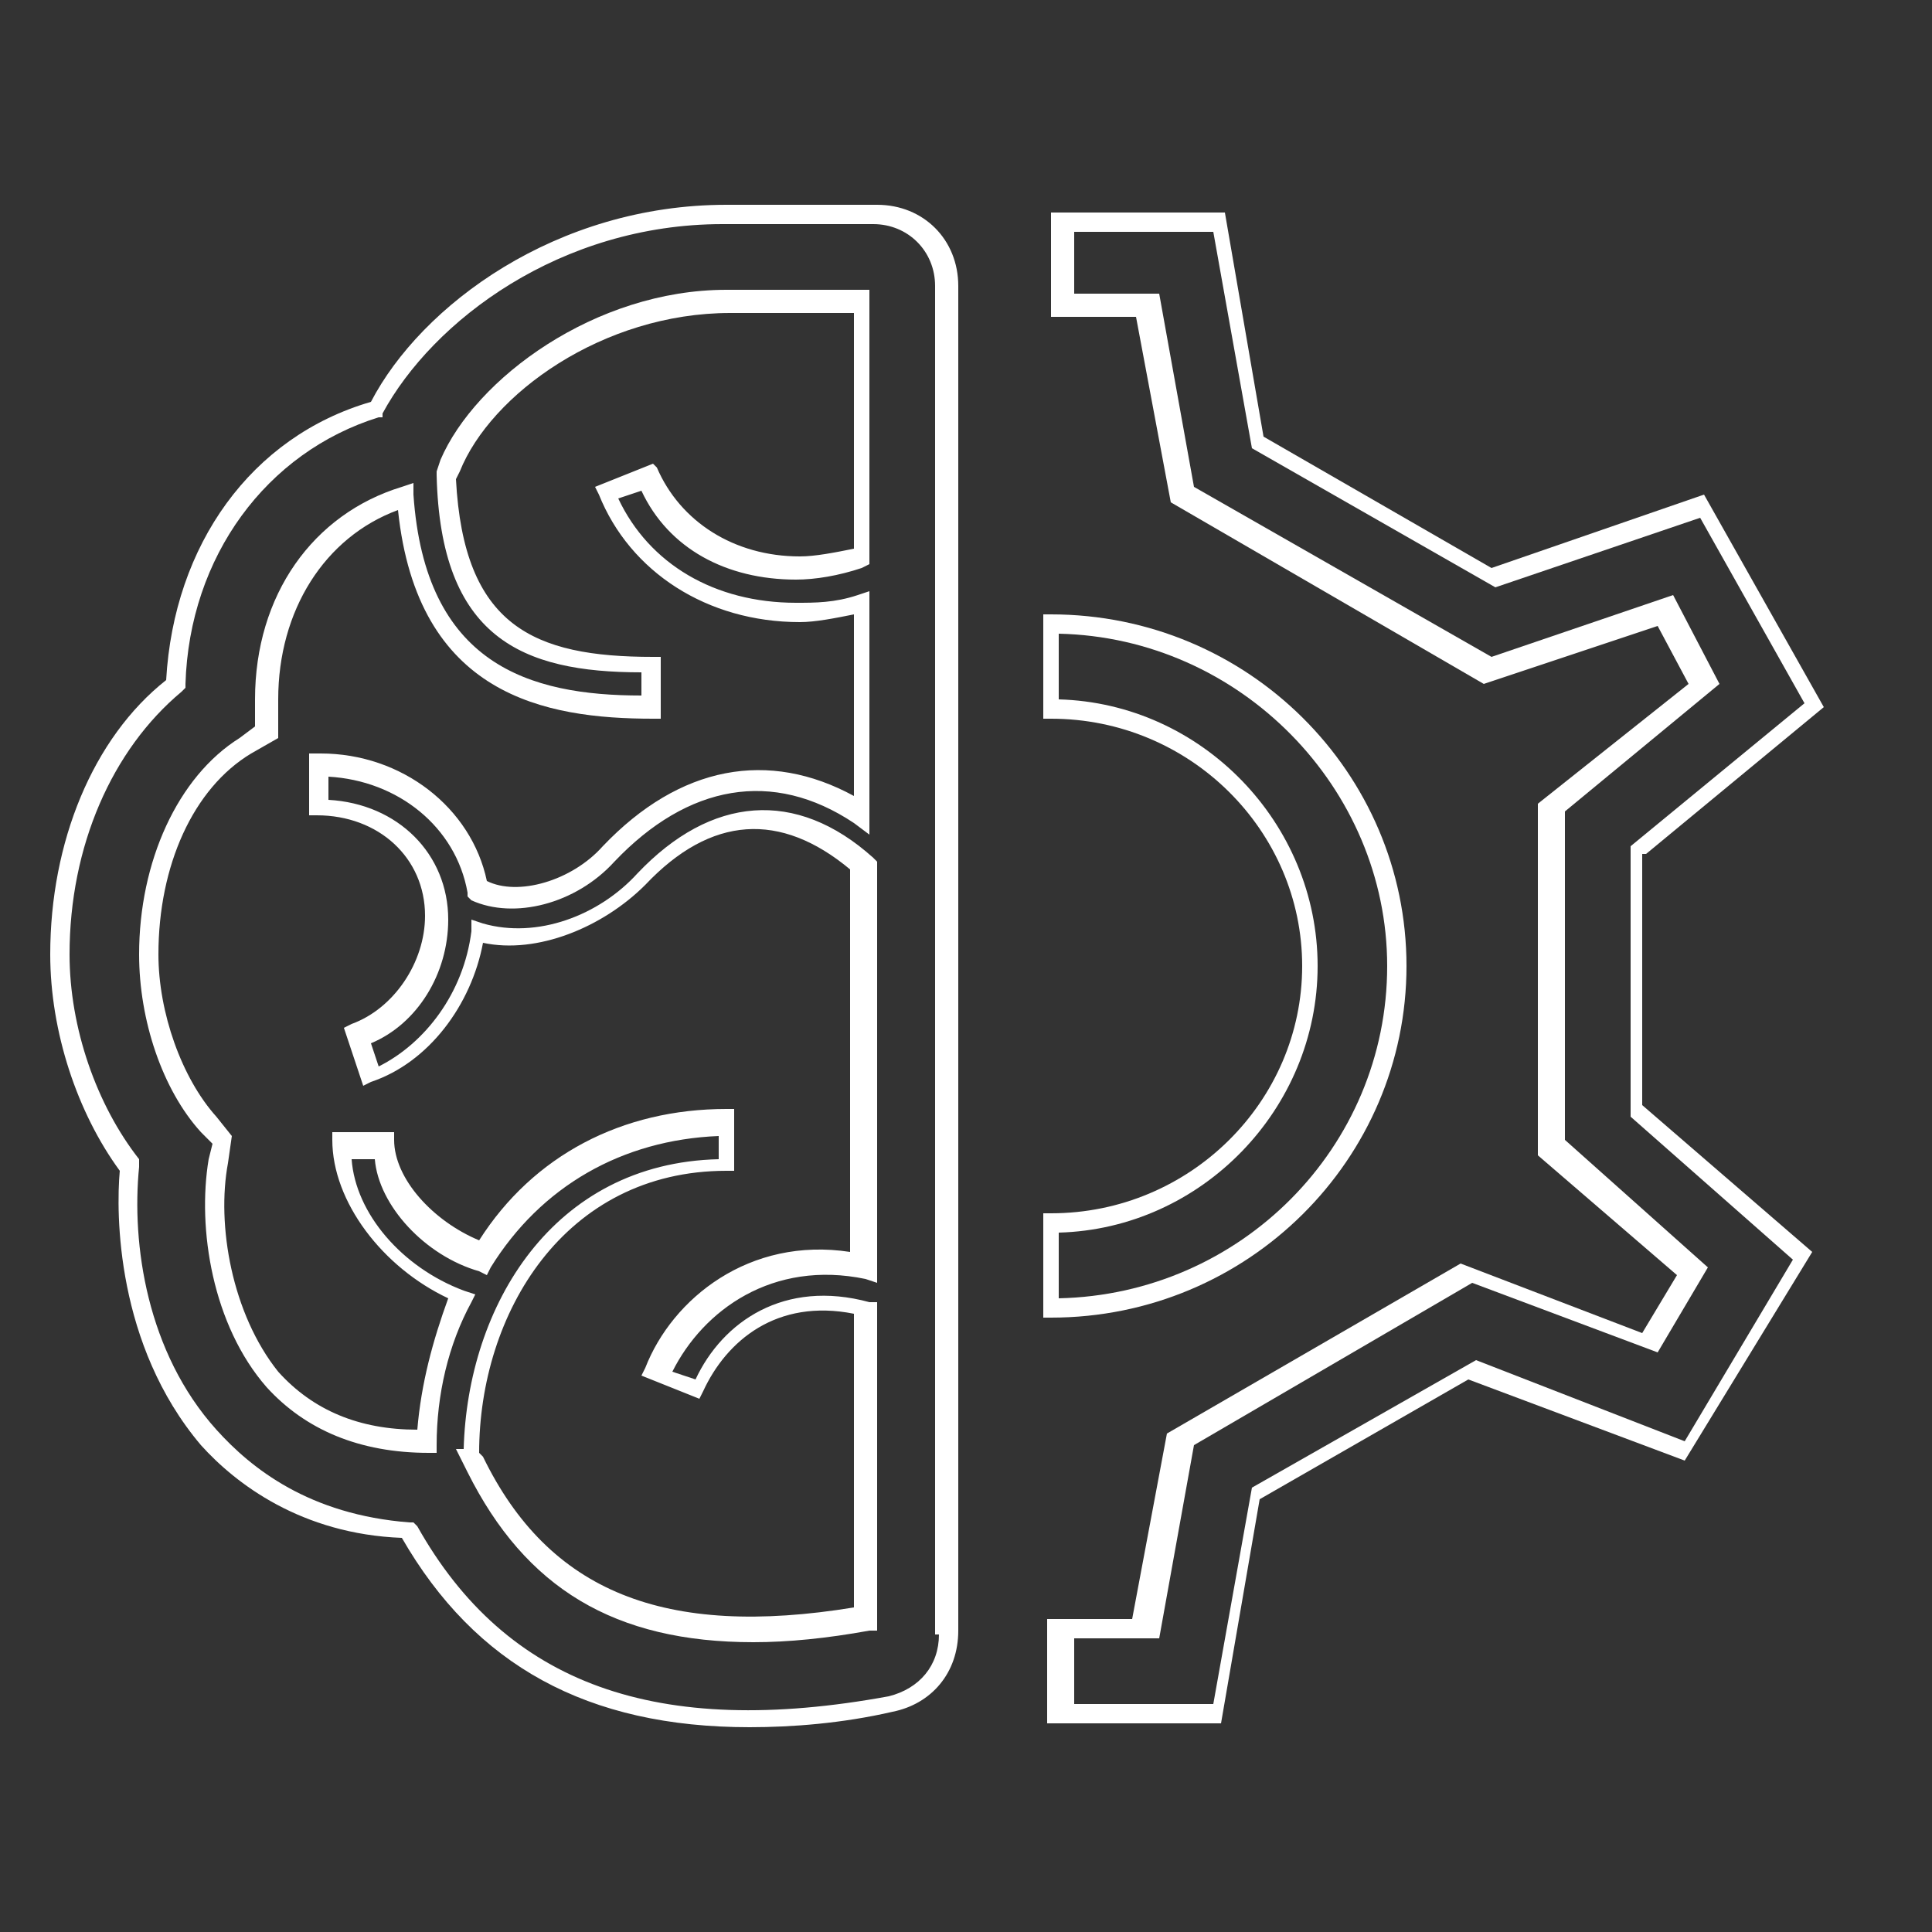 <?xml version="1.0" encoding="utf-8"?>
<!-- Generator: Adobe Illustrator 25.0.1, SVG Export Plug-In . SVG Version: 6.00 Build 0)  -->
<svg version="1.1" xmlns="http://www.w3.org/2000/svg" xmlns:xlink="http://www.w3.org/1999/xlink" x="0px" y="0px"
	 viewBox="0 0 50 50" style="enable-background:new 0 0 50 50;" xml:space="preserve">
<rect x="0" y="0" width="50" height="50" fill="#333333" stroke="none"/>
<style type="text/css">
	.st0{fill:#FFFFFF;}
</style>
<g id="Layer_1">
</g>
<g id="Layer_3">
</g>
<g id="Layer_2">
	<g>
		<path class="st0" d="M36.4,25c0-5-4.1-9.1-9.2-9.1h-0.2v2.7h0.2c3.6,0,6.5,2.9,6.5,6.4c0,3.5-2.9,6.4-6.5,6.4h-0.2v2.7h0.2
			C32.3,34.1,36.4,30,36.4,25z M27.4,33.6v-1.7c3.7-0.1,6.7-3.2,6.7-6.9c0-3.7-3-6.8-6.7-6.9v-1.7c4.7,0.1,8.5,4,8.5,8.6
			C35.9,29.7,32.1,33.5,27.4,33.6z"/>
		<path class="st0" d="M11.4,11.9l-0.1,0.3l0,0.1c0.1,4.2,2.2,5.1,5.3,5.1V18c-2.9,0-5.6-0.8-5.9-5.2l0-0.3l-0.3,0.1
			c-2.3,0.7-3.8,2.8-3.8,5.5l0,0.7l-0.4,0.3c-1.6,1-2.6,3.2-2.6,5.6c0,1.7,0.6,3.5,1.6,4.6l0.3,0.3L5.4,30c-0.3,1.8,0.1,4.3,1.5,5.9
			c1,1.1,2.4,1.7,4.2,1.7l0.2,0l0-0.2c0-1.3,0.3-2.6,0.9-3.7l0.1-0.2l-0.3-0.1c-1.6-0.6-2.8-2-2.9-3.4h0.6c0.1,1.2,1.3,2.5,2.7,2.9
			l0.2,0.1l0.1-0.2c1.3-2.1,3.4-3.3,5.9-3.4v0.6c-4.3,0.1-6.5,3.8-6.6,7.5h-0.2l0.3,0.6c1.5,3,3.8,4.4,7.4,4.4c0.9,0,1.9-0.1,3-0.3
			l0.2,0v-8.5l-0.2,0c-2.2-0.6-3.8,0.5-4.5,2l-0.6-0.2c0.8-1.6,2.6-2.9,5-2.4l0.3,0.1V22.3l-0.1-0.1c-2-1.8-4.2-1.6-6.1,0.4
			c-1,1.1-2.6,1.7-4,1.3l-0.3-0.1l0,0.3C12,25.7,11,27,9.8,27.6L9.6,27c1.2-0.5,2-1.8,2-3.2c0-1.7-1.3-3-3.1-3.1v-0.6
			c1.8,0.1,3.3,1.3,3.6,3l0,0.1l0.1,0.1c1.1,0.5,2.7,0.1,3.7-1c1.9-2,4.1-2.4,6.2-1l0.4,0.3v-6.3l-0.3,0.1c-0.6,0.2-1.1,0.2-1.6,0.2
			c-2.1,0-3.8-1-4.6-2.7l0.6-0.2c0.7,1.5,2.2,2.3,4,2.3c0.5,0,1.1-0.1,1.7-0.3l0.2-0.1V7.5h-3.7C15.4,7.5,12.3,9.8,11.4,11.9z
			 M22.1,14.2c-0.5,0.1-1,0.2-1.4,0.2c-1.7,0-3.1-0.9-3.7-2.3L16.9,12l-1.5,0.6l0.1,0.2c0.8,2,2.8,3.3,5.2,3.3
			c0.4,0,0.9-0.1,1.4-0.2v4.7c-2.2-1.2-4.5-0.8-6.5,1.3c-0.8,0.9-2.2,1.3-3,0.9c-0.4-1.9-2.2-3.3-4.3-3.3H8v1.6h0.2
			c1.6,0,2.8,1.1,2.8,2.6c0,1.2-0.8,2.4-1.9,2.8l-0.2,0.1l0.5,1.5l0.2-0.1c1.5-0.5,2.6-2,2.9-3.6c1.4,0.3,3.1-0.4,4.2-1.5
			c1.7-1.8,3.5-1.9,5.3-0.4v9.9c-2.6-0.4-4.6,1.2-5.3,3l-0.1,0.2l1.5,0.6l0.1-0.2c0.6-1.3,1.9-2.4,3.9-2v7.6
			c-4.9,0.8-7.9-0.4-9.6-3.9l-0.1-0.1v0c0-3.6,2.2-7.3,6.4-7.3h0.2v-1.6h-0.2c-2.7,0-5,1.2-6.4,3.4c-1.2-0.5-2.2-1.6-2.2-2.6v-0.2
			H8.6v0.2c0,1.6,1.3,3.3,3,4.1c-0.4,1.1-0.7,2.2-0.8,3.4c-1.5,0-2.7-0.5-3.6-1.5C6,34,5.6,31.7,5.9,30.1L6,29.4l-0.4-0.5
			c-0.9-1-1.5-2.7-1.5-4.2c0-2.3,0.9-4.3,2.4-5.2l0.7-0.4l0-1c0-2.3,1.2-4.2,3.1-4.9c0.5,4.8,3.8,5.4,6.6,5.4h0.2v-1.6h-0.2
			c-3.1,0-4.9-0.8-5.1-4.6l0.1-0.2c0.8-2,3.7-4.1,7-4.1h3.2V14.2z"/>
		<path class="st0" d="M22.7,5.3h-3.9c-4.4,0-7.9,2.6-9.2,5.1c-3.1,0.9-5.1,3.7-5.3,7.2c-1.9,1.5-3,4.2-3,7.1c0,2,0.7,4.1,1.8,5.6
			C3,31.4,3,34.8,5.2,37.4c0.9,1,2.6,2.3,5.2,2.4c1.9,3.3,4.8,4.9,9,4.9c1.1,0,2.4-0.1,3.7-0.4c1-0.2,1.7-1,1.7-2.1V7.4
			C24.8,6.2,23.9,5.3,22.7,5.3z M24.3,42.3c0,0.8-0.5,1.4-1.3,1.6c-6,1.1-9.9-0.3-12.2-4.4l-0.1-0.1l-0.1,0C8,39.2,6.5,38,5.6,37
			c-1.8-2-2.2-4.8-2-6.8l0-0.1L3.6,30c-1.1-1.4-1.8-3.4-1.8-5.3c0-2.8,1.1-5.3,2.9-6.8l0.1-0.1l0-0.1c0.1-3.3,2.1-6,5-6.9l0.1,0
			l0-0.1c1.3-2.4,4.6-4.9,8.8-4.9h3.9c0.9,0,1.6,0.7,1.6,1.6V42.3z"/>
		<path class="st0" d="M42.6,22.1l4.6-3.8l-3.1-5.5l-5.5,1.9l-5.9-3.4l-1-5.8h-4.5v2.7h2.2l0.9,4.8l8.1,4.7l4.5-1.5l0.8,1.5
			l-3.9,3.1v9.1l3.6,3.1l-0.9,1.5l-4.7-1.8l-7.6,4.4l-0.9,4.8h-2.2v2.7h4.5l1-5.8l5.4-3.1l5.6,2.1l3.3-5.4l-4.4-3.8V22.1z
			 M46.4,32.6l-2.8,4.7l-5.4-2.1l-5.8,3.3l-1,5.6h-3.6v-1.7h2.2l0.9-5l7.2-4.2l4.8,1.8l1.3-2.2l-3.7-3.3V21l4-3.3l-1.2-2.3l-4.7,1.6
			l-7.7-4.4l-0.9-5h-2.2V6h3.6l1,5.6l6.3,3.6l5.3-1.8l2.7,4.8l-4.5,3.7v7L46.4,32.6z"/>
	</g>
</g>
</svg>
